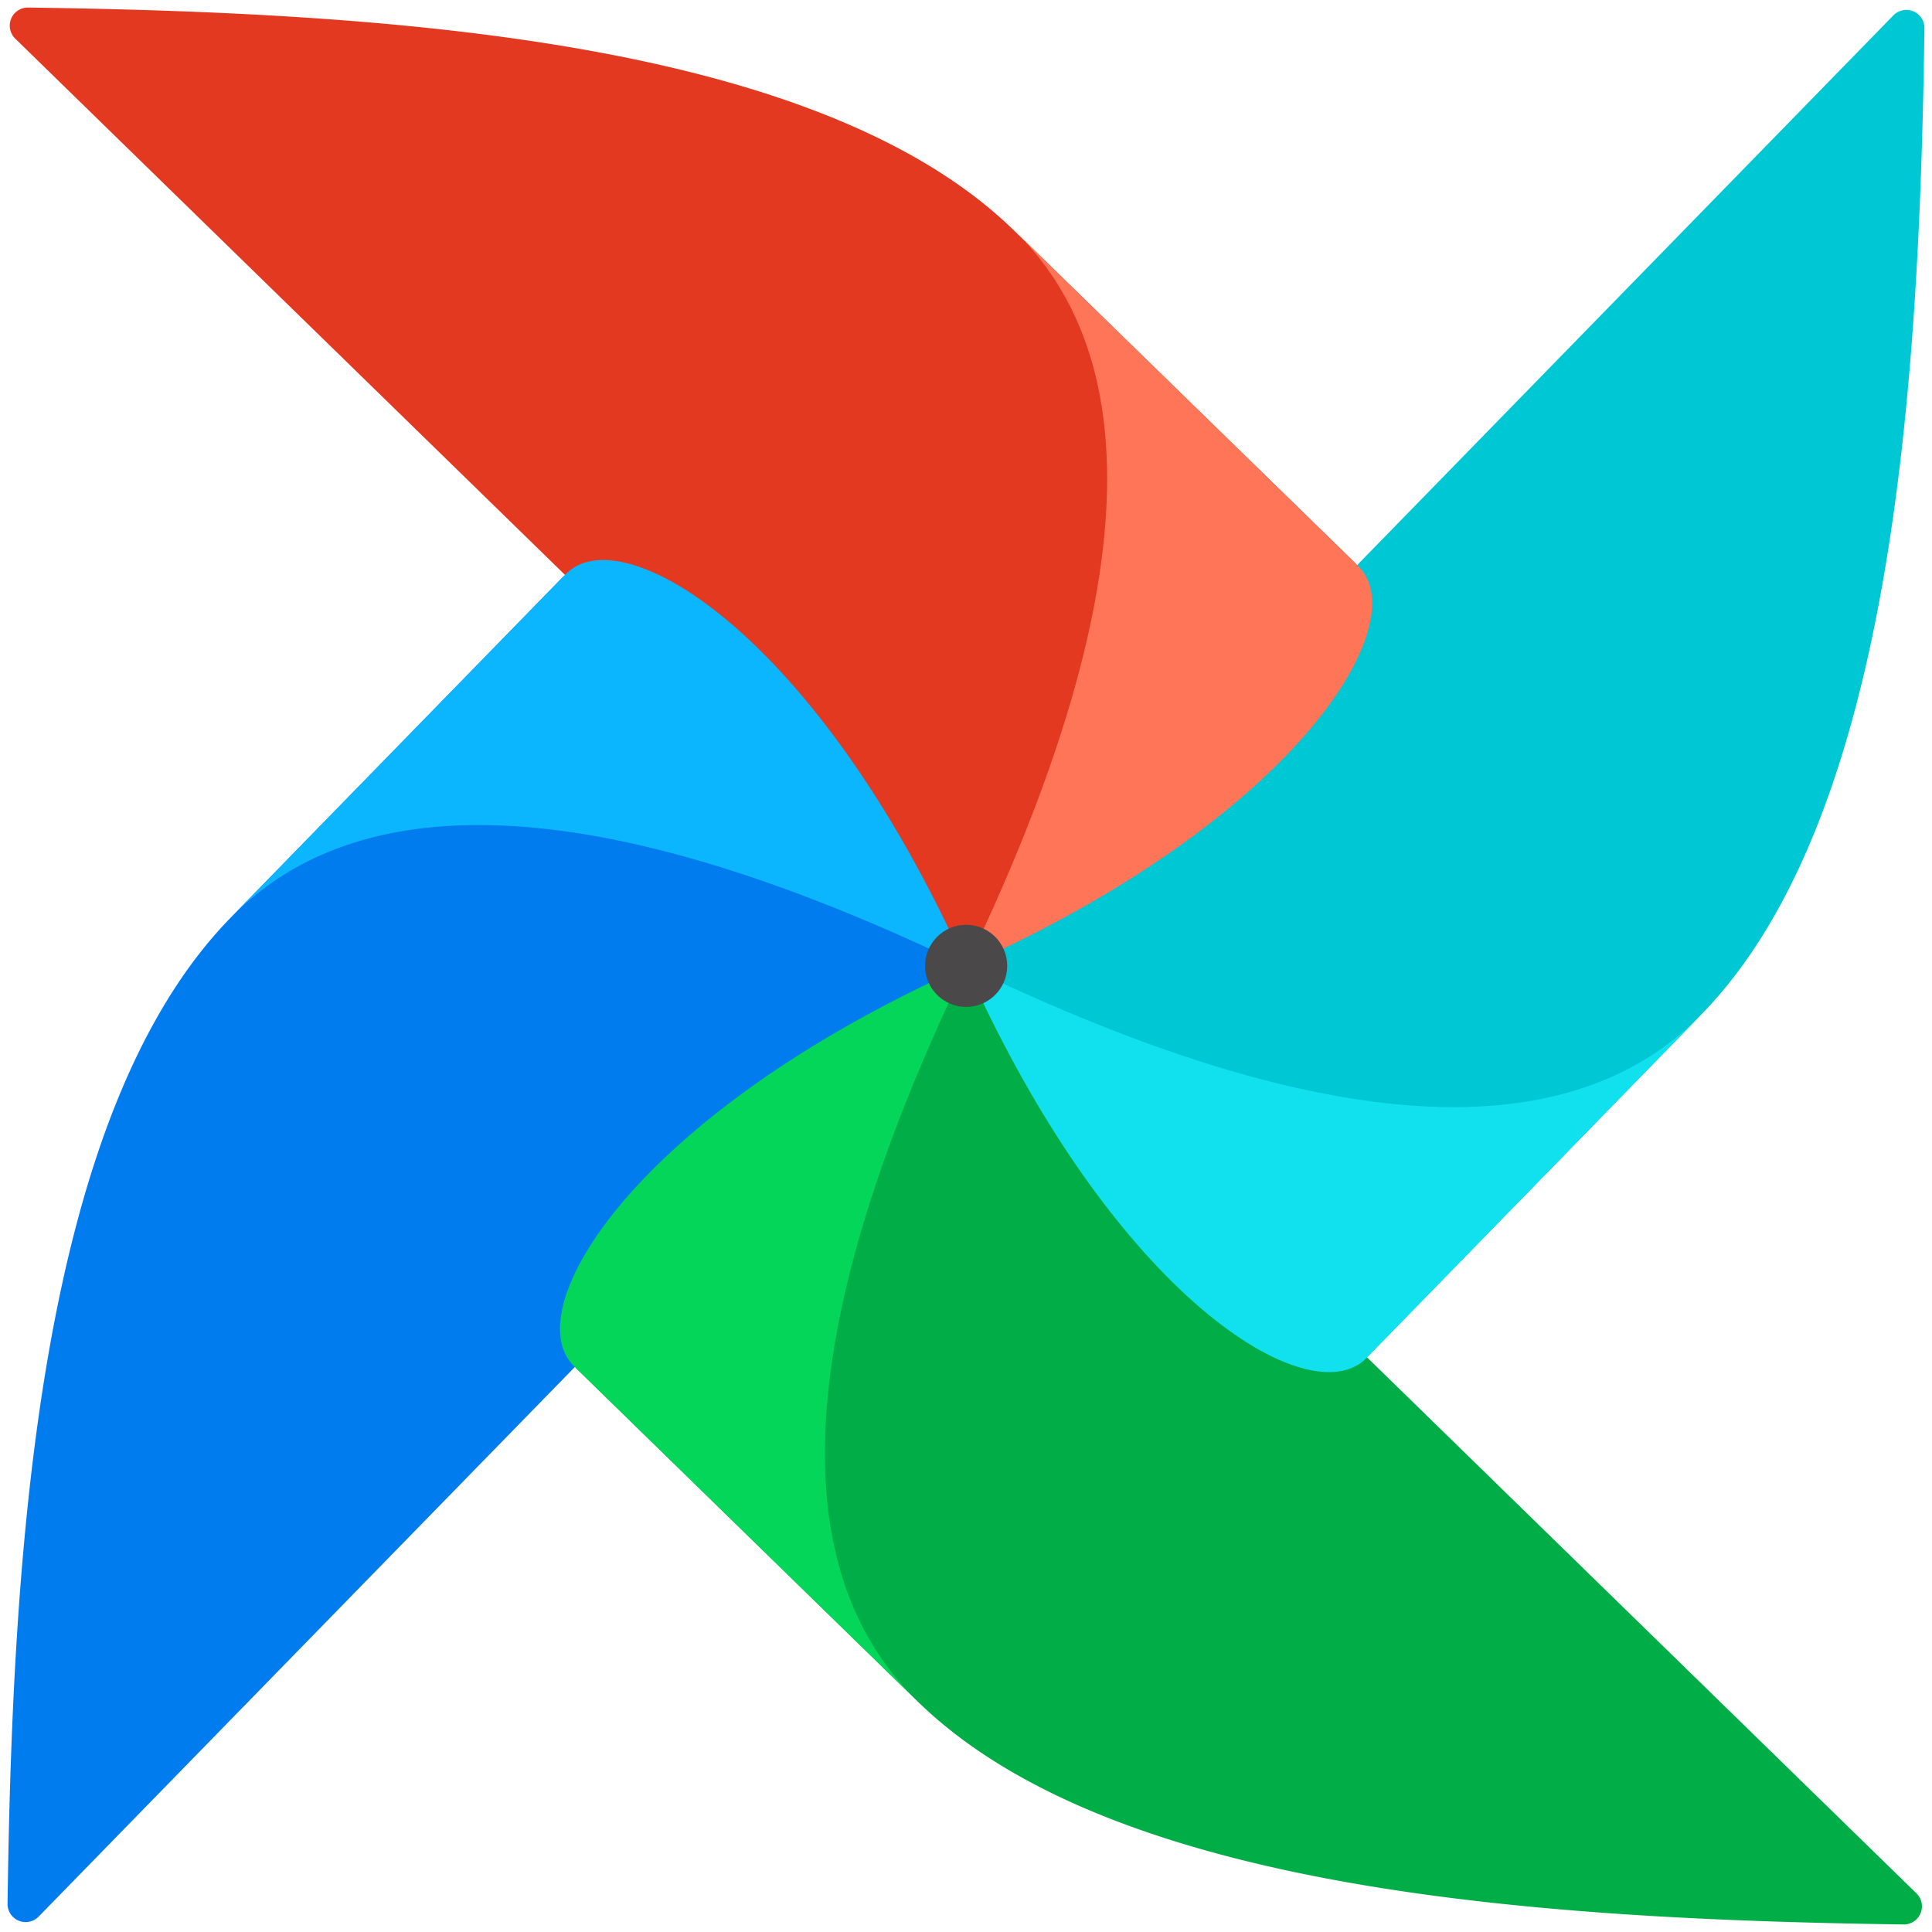 <svg viewBox="0 0 128 128" xmlns="http://www.w3.org/2000/svg"><path d="m2.54 127 60.81-62.33a1.12 1.12 0 0 0 .14-1.44c-3.7-5.16-10.52-6.06-13.05-9.53-7.5-10.27-9.4-16.09-12.61-15.73a.98.98 0 0 0-.59.31L15.28 60.8C2.64 73.74.82 102.27.5 126.17a1.2 1.2 0 0 0 2.04.83z" fill="#017cee"/><path d="M126.99 125.46 64.66 64.65a1.12 1.12 0 0 0-1.44-.14c-5.16 3.7-6.06 10.52-9.53 13.05-10.27 7.5-16.09 9.4-15.73 12.61a.98.98 0 0 0 .31.58l22.52 21.97c12.94 12.64 41.47 14.45 65.36 14.78a1.2 1.2 0 0 0 .84-2.04z" fill="#00ad46"/><path d="M60.8 112.72C53.71 105.82 50.43 92.16 64 64c-22.05 9.85-29.77 22.8-25.97 26.51z" fill="#04d659"/><path d="m125.45 1.01-60.8 62.33a1.12 1.12 0 0 0-.14 1.44c3.7 5.16 10.52 6.06 13.05 9.53 7.49 10.27 9.39 16.09 12.6 15.73a.98.98 0 0 0 .6-.31l21.96-22.52c12.64-12.94 14.45-41.47 14.78-65.37a1.2 1.2 0 0 0-2.05-.83z" fill="#00c7d4"/><path d="M112.73 67.21c-6.9 7.08-20.56 10.36-48.72-3.2 9.85 22.04 22.8 29.77 26.51 25.97z" fill="#11e1ee"/><path d="m1 2.55 62.33 60.8a1.12 1.12 0 0 0 1.44.14c5.16-3.7 6.06-10.52 9.53-13.05 10.27-7.49 16.09-9.39 15.73-12.6a.99.99 0 0 0-.31-.6L67.2 15.29C54.26 2.64 25.73.83 1.83.5A1.2 1.2 0 0 0 1 2.55z" fill="#e43921"/><path d="M67.21 15.28c7.08 6.9 10.36 20.56-3.2 48.72 22.04-9.85 29.77-22.8 25.97-26.5z" fill="#ff7557"/><path d="M15.28 60.8C22.18 53.72 35.84 50.44 64 64c-9.85-22.04-22.8-29.77-26.51-25.97z" fill="#0cb6ff"/><circle cx="64.01" cy="63.99" r="2.72" fill="#4a4848"/></svg>